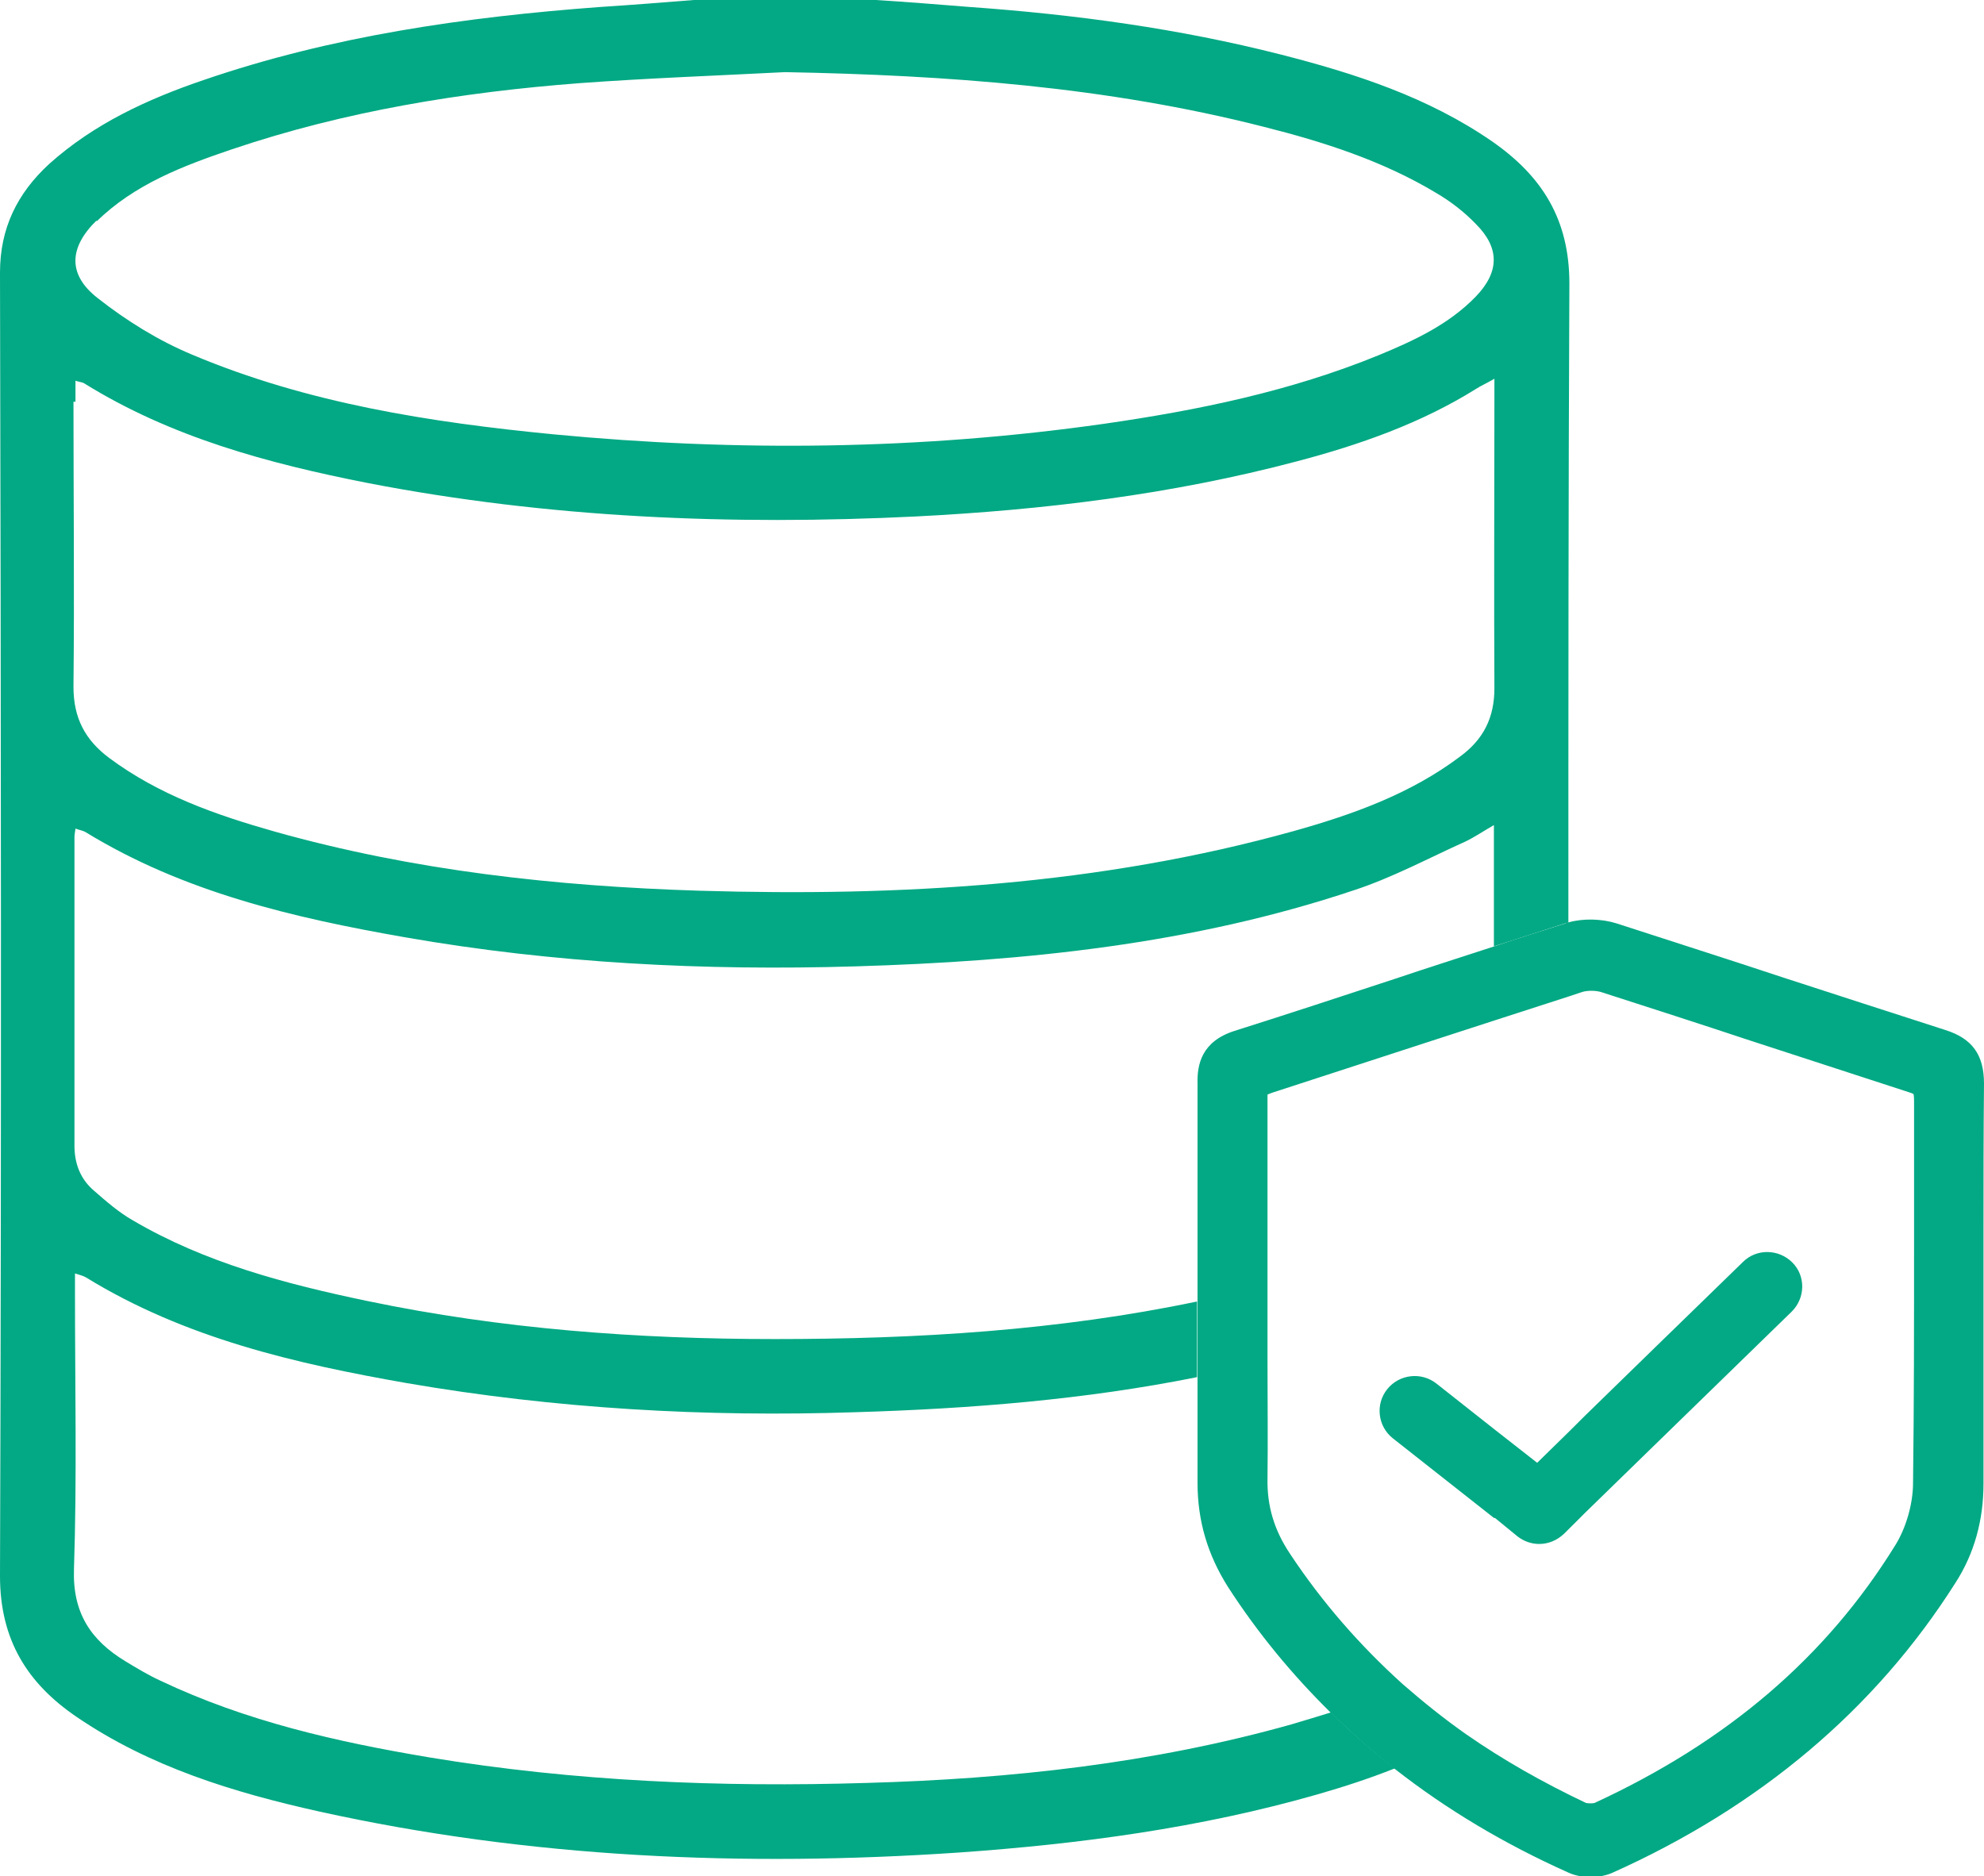 <svg width="92" height="87" viewBox="0 0 92 87" fill="none" xmlns="http://www.w3.org/2000/svg">
<g clip-path="url(#clip0_530_432)">
<path d="M61.738 79.403C61.131 79.589 60.525 79.775 59.895 79.961C53.455 81.773 46.852 82.493 40.202 82.679C33.412 82.888 26.622 82.609 19.903 81.494C15.609 80.774 11.41 79.822 7.443 77.94C6.883 77.684 6.346 77.359 5.81 77.034C4.2 76.058 3.36 74.781 3.43 72.759C3.57 68.531 3.477 64.28 3.477 60.052V59.053C3.71 59.123 3.873 59.169 3.99 59.239C8.563 62.05 13.696 63.235 18.876 64.141C25.759 65.326 32.712 65.72 39.665 65.488C45.008 65.326 50.305 64.907 55.508 63.862C55.508 62.724 55.508 61.562 55.508 60.354C49.068 61.702 42.535 62.096 35.932 62.096C29.586 62.096 23.262 61.632 17.033 60.331C13.253 59.541 9.52 58.565 6.16 56.591C5.506 56.219 4.923 55.708 4.363 55.22C3.733 54.686 3.453 53.966 3.453 53.129C3.453 48.367 3.453 43.581 3.453 38.819C3.453 38.703 3.477 38.61 3.5 38.424C3.687 38.494 3.85 38.517 3.967 38.587C8.516 41.374 13.603 42.559 18.783 43.465C25.689 44.673 32.666 45.022 39.665 44.813C47.505 44.58 55.298 43.79 62.788 41.281C64.561 40.701 66.241 39.795 67.944 39.028C68.341 38.842 68.714 38.587 69.274 38.261V40.399C69.274 41.56 69.274 42.722 69.274 43.883C70.371 43.535 71.491 43.163 72.587 42.815C72.634 42.815 72.681 42.791 72.727 42.768C72.727 32.895 72.727 23.022 72.774 13.149C72.774 10.152 71.491 8.154 69.181 6.551C66.218 4.507 62.858 3.415 59.404 2.532C54.668 1.324 49.861 0.674 44.985 0.325C43.538 0.209 42.069 0.093 40.622 0H32.175C30.729 0.116 29.259 0.232 27.812 0.325C21.559 0.79 15.376 1.673 9.426 3.717C6.836 4.6 4.363 5.738 2.287 7.597C0.793 8.967 0 10.593 0 12.638C0.047 32.779 0.07 52.943 0 73.085C0 76.035 1.26 78.056 3.547 79.613C6.953 81.936 10.826 83.12 14.793 84.003C24.569 86.164 34.485 86.582 44.448 85.908C50.072 85.513 55.648 84.77 61.084 83.213C62.298 82.865 63.511 82.47 64.678 82.005C63.628 81.192 62.648 80.333 61.714 79.403H61.738ZM4.48 10.268C6.23 8.549 8.493 7.689 10.756 6.923C15.983 5.157 21.396 4.274 26.879 3.856C30.052 3.624 33.225 3.508 36.399 3.345C43.888 3.485 51.308 4.019 58.588 5.877C61.364 6.574 64.118 7.457 66.591 8.944C67.268 9.339 67.897 9.827 68.434 10.384C69.554 11.499 69.531 12.614 68.434 13.753C67.174 15.054 65.564 15.797 63.931 16.471C59.848 18.143 55.555 19.026 51.191 19.653C42.699 20.861 34.182 20.954 25.666 20.141C19.949 19.584 14.256 18.701 8.913 16.448C7.35 15.797 5.856 14.868 4.527 13.822C3.127 12.731 3.197 11.476 4.48 10.222V10.268ZM3.5 18.631V17.655C3.71 17.725 3.827 17.725 3.897 17.772C7.933 20.281 12.436 21.489 17.033 22.395C25.432 24.021 33.902 24.369 42.442 23.951C48.415 23.649 54.341 22.929 60.128 21.396C63.044 20.629 65.891 19.63 68.457 18.027C68.668 17.888 68.901 17.795 69.297 17.563C69.297 18.027 69.297 18.329 69.297 18.631C69.297 23.068 69.274 27.506 69.297 31.919C69.297 33.29 68.784 34.289 67.711 35.079C65.401 36.821 62.718 37.774 59.988 38.54C50.981 41.049 41.742 41.583 32.432 41.305C25.759 41.096 19.179 40.375 12.739 38.563C10.033 37.797 7.373 36.868 5.063 35.148C3.943 34.312 3.407 33.29 3.407 31.85C3.453 27.436 3.407 23.045 3.407 18.631H3.5Z" fill="#02A984"/>
<path d="M83.11 58.542C82.48 57.915 81.454 57.892 80.824 58.519L76.74 62.491L73.497 65.651L72.774 66.371L71.281 67.834L69.321 66.301L66.614 64.164C65.914 63.606 64.888 63.722 64.328 64.419C63.768 65.116 63.884 66.138 64.584 66.696L69.274 70.39H69.321L70.371 71.249C70.674 71.482 71.024 71.598 71.374 71.598C71.794 71.598 72.191 71.435 72.517 71.133L72.774 70.878L73.287 70.367L73.497 70.157L76.74 66.998L83.087 60.819C83.717 60.191 83.74 59.169 83.11 58.542Z" fill="#02A984"/>
<path d="M91.977 62.352V59.704C91.977 58.844 91.977 57.961 91.977 57.102C91.977 54.848 91.977 52.525 92 50.249C92 48.924 91.463 48.158 90.203 47.763C87.683 46.95 85.164 46.137 82.667 45.324C80.147 44.487 77.51 43.651 74.944 42.815C74.267 42.606 73.427 42.582 72.751 42.768C72.704 42.768 72.657 42.768 72.611 42.815C71.514 43.163 70.394 43.512 69.297 43.883C67.734 44.394 66.194 44.882 64.678 45.393C62.204 46.206 59.731 47.02 57.235 47.809C55.718 48.297 55.508 49.366 55.531 50.249C55.531 53.71 55.531 57.148 55.531 60.354C55.531 61.562 55.531 62.747 55.531 63.862C55.531 65.604 55.531 67.254 55.531 68.764C55.531 70.529 55.998 72.086 56.931 73.573C58.308 75.71 59.918 77.661 61.714 79.427C62.648 80.333 63.628 81.216 64.678 82.029C67.081 83.91 69.764 85.513 72.727 86.837C73.031 86.977 73.404 87.046 73.754 87.046C74.104 87.046 74.454 86.977 74.734 86.861C81.594 83.794 86.96 79.264 90.67 73.41C91.557 72.039 91.977 70.483 91.977 68.787C91.977 66.65 91.977 64.536 91.977 62.398V62.352ZM88.757 57.706C88.757 61.33 88.757 65.093 88.71 68.764C88.71 69.739 88.383 70.855 87.894 71.644C84.697 76.825 80.124 80.751 73.941 83.608C73.871 83.632 73.637 83.632 73.544 83.608C71.537 82.656 69.694 81.61 67.991 80.426C66.964 79.706 65.984 78.916 65.051 78.103C63.068 76.314 61.318 74.316 59.825 72.062C59.078 70.947 58.751 69.832 58.775 68.555C58.798 66.743 58.775 64.907 58.775 63.142C58.775 62.933 58.775 62.724 58.775 62.515C58.775 61.678 58.775 60.865 58.775 60.029C58.775 59.889 58.775 59.75 58.775 59.611C58.775 58.96 58.775 58.286 58.775 57.636C58.775 55.452 58.775 53.199 58.775 50.969C58.775 50.829 58.775 50.76 58.775 50.76C58.775 50.76 58.868 50.713 59.008 50.667C61.364 49.9 63.721 49.133 66.078 48.367C67.151 48.018 68.224 47.67 69.297 47.322C70.441 46.95 71.607 46.578 72.751 46.206C72.961 46.137 73.171 46.067 73.381 45.997C73.614 45.928 73.964 45.928 74.221 45.997C76.531 46.741 78.841 47.484 81.15 48.251C83.6 49.041 86.05 49.854 88.5 50.644C88.663 50.69 88.733 50.736 88.733 50.736C88.733 50.736 88.757 50.829 88.757 51.038C88.757 53.269 88.757 55.522 88.757 57.752V57.706Z" fill="#02A984"/>
</g>
<defs>
<clipPath id="clip0_530_432">
<rect width="92" height="87" fill="white"/>
</clipPath>
</defs>
</svg>
